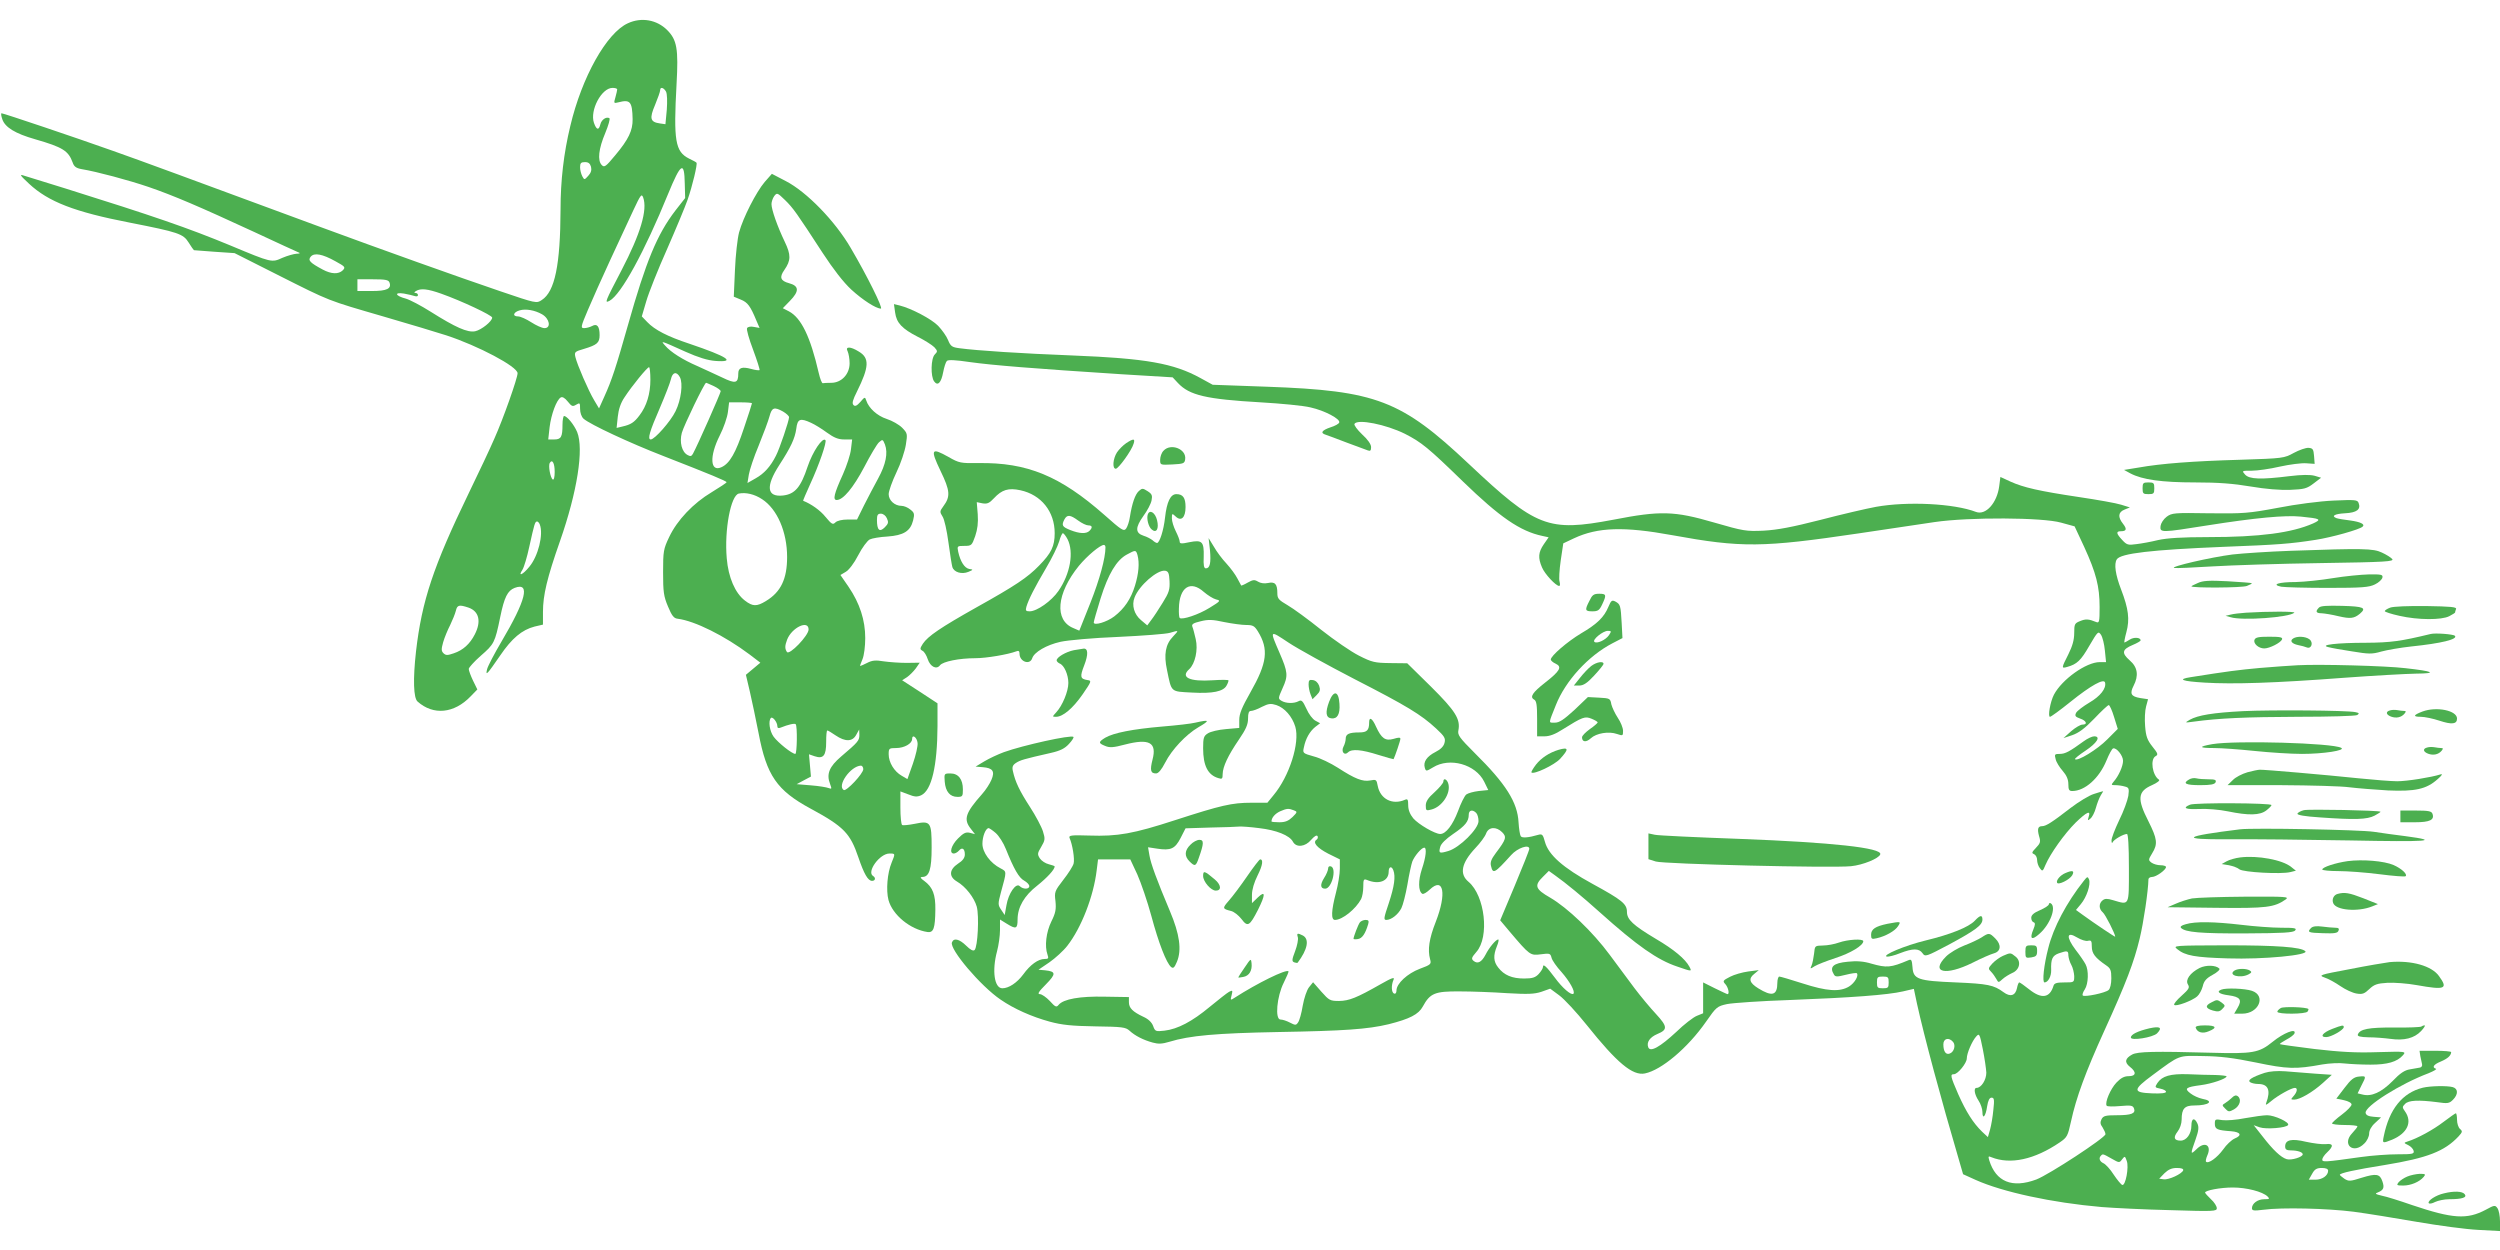 <?xml version="1.0" standalone="no"?>
<!DOCTYPE svg PUBLIC "-//W3C//DTD SVG 20010904//EN"
 "http://www.w3.org/TR/2001/REC-SVG-20010904/DTD/svg10.dtd">
<svg version="1.0" xmlns="http://www.w3.org/2000/svg"
 width="1280pt" height="640pt" viewBox="0 0 1280 640"
 preserveAspectRatio="xMidYMid meet">
<g transform="translate(0,640) scale(0.1,-0.1)"
fill="#4caf50" stroke="none">
<path d="M3215 6281 c-109 -49 -236 -276 -295 -526 -34 -140 -50 -281 -50
-427 -1 -284 -29 -421 -96 -464 -27 -18 -28 -18 -213 45 -215 73 -612 215
-921 329 -674 249 -921 340 -1060 389 -188 67 -562 193 -572 193 -4 0 -2 -14
4 -31 14 -41 66 -73 168 -102 142 -41 170 -59 192 -119 7 -21 18 -29 46 -34
79 -13 242 -57 342 -91 128 -44 259 -100 540 -230 118 -55 222 -103 230 -106
9 -3 4 -6 -11 -6 -15 -1 -47 -10 -73 -21 -55 -25 -53 -26 -266 63 -217 90
-395 151 -845 292 -99 31 -193 60 -210 65 -27 9 -25 5 24 -41 99 -92 232 -144
516 -199 249 -49 273 -57 301 -102 13 -21 25 -38 27 -39 1 0 48 -4 105 -8
l103 -7 222 -112 c272 -137 250 -128 542 -213 132 -38 276 -82 320 -96 162
-53 365 -160 365 -194 0 -25 -74 -235 -119 -335 -21 -49 -80 -174 -131 -279
-182 -376 -240 -551 -270 -810 -16 -143 -13 -239 8 -257 81 -72 187 -61 271
26 l35 36 -22 45 c-12 25 -22 52 -22 60 0 7 28 38 61 67 69 60 73 67 100 198
21 103 38 136 74 150 82 31 58 -63 -68 -276 -36 -61 -69 -124 -73 -140 -9 -37
-1 -29 67 70 60 88 111 131 176 148 l43 10 0 65 c0 86 21 174 87 362 89 254
123 473 88 559 -16 38 -52 82 -67 82 -4 0 -8 -20 -8 -44 0 -63 -7 -76 -42 -76
l-31 0 7 63 c8 65 35 139 57 152 8 5 21 -2 36 -21 20 -25 25 -27 43 -16 19 11
20 10 20 -21 0 -20 7 -41 18 -51 33 -29 236 -124 409 -191 243 -95 323 -128
323 -134 0 -3 -35 -26 -76 -51 -94 -56 -177 -143 -218 -230 -29 -61 -31 -72
-31 -180 0 -100 3 -123 25 -175 20 -48 30 -61 50 -63 87 -11 240 -87 368 -183
l55 -42 -37 -31 -37 -31 20 -85 c11 -47 31 -143 45 -214 41 -217 94 -293 266
-386 170 -92 203 -126 245 -250 29 -85 49 -120 70 -120 17 0 20 16 5 25 -34
21 34 115 84 115 31 0 30 0 11 -47 -22 -53 -29 -141 -16 -191 21 -77 112 -151
200 -164 31 -4 39 19 40 115 1 76 -13 114 -56 146 -21 15 -24 20 -11 21 36 0
48 39 48 151 0 131 -5 138 -87 121 -31 -6 -60 -9 -64 -6 -5 3 -9 43 -9 89 l0
83 40 -15 c32 -13 45 -14 66 -5 54 25 83 150 84 354 l0 117 -90 59 -91 59 25
16 c13 9 33 29 45 45 l20 29 -67 -1 c-37 0 -90 4 -118 8 -41 7 -59 5 -84 -8
-18 -9 -34 -16 -36 -16 -2 0 4 16 12 35 8 19 14 66 14 108 0 92 -28 178 -85
262 l-42 61 27 16 c16 9 43 44 64 85 20 39 47 75 59 81 12 6 53 13 91 15 82 6
117 27 131 82 8 33 7 40 -14 56 -13 11 -33 19 -45 19 -35 0 -66 28 -66 60 0
15 18 66 40 112 22 45 43 109 48 141 9 56 8 59 -19 87 -16 16 -51 36 -79 45
-49 16 -92 55 -105 95 -6 19 -8 18 -30 -8 -18 -20 -27 -24 -35 -16 -9 9 -4 26
18 70 62 125 65 171 9 204 -43 27 -71 27 -57 1 5 -11 10 -38 10 -61 0 -56 -42
-100 -94 -100 -20 0 -39 -1 -43 -2 -5 -2 -14 22 -21 52 -43 187 -90 283 -153
316 l-31 16 36 37 c49 50 48 77 -4 91 -44 12 -51 30 -24 68 34 49 34 77 2 144
-38 79 -68 165 -68 193 0 11 6 30 14 41 14 18 16 18 55 -20 42 -41 59 -65 193
-271 55 -84 106 -150 147 -188 58 -53 126 -97 151 -97 13 0 -71 169 -154 310
-80 138 -226 288 -333 343 l-71 37 -37 -42 c-43 -51 -110 -181 -131 -258 -8
-30 -18 -117 -21 -192 l-6 -137 36 -15 c35 -14 49 -33 80 -108 l16 -37 -28 5
c-17 4 -32 1 -36 -6 -4 -6 10 -56 31 -111 20 -54 35 -101 33 -104 -3 -2 -22 0
-43 6 -47 13 -66 6 -66 -23 0 -51 -14 -54 -82 -21 -35 16 -92 43 -128 59 -74
32 -136 71 -165 105 -23 26 -26 27 105 -32 65 -29 113 -44 153 -47 108 -8 62
22 -133 88 -112 37 -178 71 -216 111 l-28 29 23 78 c12 42 60 163 107 268 46
105 93 218 104 250 25 71 52 185 46 191 -2 3 -19 12 -38 21 -71 36 -80 90 -64
382 10 180 2 226 -48 276 -53 53 -132 67 -201 35z m-55 -339 c0 -4 -4 -22 -9
-40 -9 -31 -9 -32 15 -26 61 16 71 4 73 -86 1 -58 -21 -104 -89 -185 -48 -58
-56 -64 -69 -50 -23 23 -16 84 18 164 16 39 26 73 21 76 -15 9 -40 -7 -46 -31
-8 -33 -20 -30 -33 7 -22 64 39 179 95 179 13 0 24 -3 24 -8z m250 -11 c6 -12
7 -49 4 -93 l-7 -74 -28 4 c-50 7 -55 25 -25 95 14 34 26 68 26 75 0 19 18 14
30 -7z m-384 -385 c4 -17 0 -31 -14 -46 -20 -22 -20 -22 -31 -2 -6 12 -11 32
-11 46 0 21 5 26 25 26 18 0 26 -7 31 -24z m480 -86 l2 -74 -50 -64 c-94 -123
-150 -258 -243 -587 -61 -215 -82 -280 -121 -366 l-27 -60 -25 42 c-29 48 -87
182 -96 221 -6 26 -3 28 45 42 66 20 79 31 79 70 0 45 -13 61 -38 47 -11 -6
-30 -11 -41 -11 -19 0 -18 6 19 93 21 50 73 166 115 257 42 91 95 205 118 254
37 79 42 86 50 65 23 -63 -13 -185 -111 -373 -85 -163 -88 -170 -61 -156 59
32 179 251 300 548 65 158 83 170 85 52z m-1788 -398 c49 -27 52 -30 37 -46
-22 -21 -58 -20 -103 4 -65 35 -77 47 -61 66 18 21 59 14 127 -24z m276 -108
c12 -32 -13 -44 -90 -44 l-74 0 0 30 0 30 79 0 c64 0 80 -3 85 -16z m266 -58
c104 -37 259 -110 260 -122 0 -19 -55 -63 -87 -70 -39 -8 -101 20 -228 100
-49 31 -106 61 -127 67 -54 14 -62 34 -10 26 22 -4 47 -10 56 -13 9 -3 16 -1
16 5 0 6 -6 11 -12 11 -9 0 -8 4 2 10 24 15 60 11 130 -14z m515 -105 c39 -22
48 -71 13 -71 -13 0 -43 14 -68 30 -25 16 -55 30 -68 30 -30 0 -24 22 9 31 31
9 77 1 114 -20z m555 -335 c0 -72 -19 -135 -56 -183 -27 -36 -44 -47 -88 -57
l-29 -7 6 57 c4 38 15 71 34 99 39 60 117 155 126 155 4 0 7 -29 7 -64z m151
13 c17 -32 6 -117 -22 -174 -25 -52 -107 -145 -127 -145 -18 0 -7 39 48 165
26 61 51 125 55 143 8 37 29 42 46 11z m174 -46 c19 -9 35 -21 35 -26 0 -9
-118 -276 -142 -320 -7 -13 -13 -15 -27 -7 -30 15 -43 66 -30 114 11 39 116
256 124 256 3 0 20 -8 40 -17z m195 -88 c0 -2 -18 -60 -41 -127 -42 -127 -73
-181 -115 -200 -58 -27 -63 55 -9 162 20 39 39 94 42 121 l6 49 58 0 c33 0 59
-2 59 -5z m159 -42 c17 -10 31 -23 31 -29 0 -18 -49 -163 -67 -197 -28 -56
-61 -92 -104 -116 l-42 -24 7 43 c4 24 26 91 51 150 24 59 49 126 55 149 12
45 24 49 69 24z m144 -58 c18 -8 54 -30 81 -50 36 -26 58 -35 88 -35 l41 0 -6
-50 c-3 -28 -22 -85 -41 -128 -46 -101 -53 -132 -32 -132 33 0 85 63 141 169
31 60 65 117 75 126 19 17 20 16 31 -11 16 -43 5 -101 -35 -174 -20 -36 -52
-98 -72 -137 l-36 -73 -48 0 c-29 0 -54 -6 -63 -15 -13 -13 -19 -9 -50 28 -27
34 -74 67 -115 83 -1 1 15 39 36 85 45 97 87 218 78 226 -15 15 -65 -59 -91
-136 -35 -106 -65 -141 -126 -148 -83 -9 -90 46 -19 156 59 91 80 136 87 186
6 51 20 56 76 30z m-1313 -251 c0 -26 -4 -43 -10 -39 -12 8 -24 71 -15 85 13
21 25 -2 25 -46z m1062 -140 c77 -50 128 -167 128 -296 0 -112 -32 -179 -108
-225 -47 -29 -68 -29 -108 2 -50 38 -85 119 -93 216 -13 147 21 324 62 332 36
7 80 -3 119 -29z m639 -98 c9 -20 8 -27 -11 -46 -27 -27 -40 -14 -40 38 0 25
4 32 20 32 12 0 25 -10 31 -24z m-1777 -32 c19 -50 -8 -161 -54 -216 -34 -42
-60 -52 -35 -15 8 13 24 66 35 118 26 117 29 129 40 129 4 0 11 -7 14 -16z
m-365 -425 c54 -19 66 -71 32 -137 -25 -49 -60 -81 -108 -97 -32 -11 -40 -11
-52 0 -12 12 -12 21 -2 57 7 24 23 63 36 88 12 25 25 57 29 73 7 30 17 32 65
16z m1741 -112 c0 -31 -99 -134 -111 -115 -11 17 -11 31 1 63 24 62 110 103
110 52z m-160 -495 c0 -10 6 -12 18 -7 37 15 71 23 76 17 9 -9 7 -152 -2 -152
-17 0 -89 58 -111 88 -21 29 -28 81 -14 96 9 9 33 -22 33 -42z m298 -47 c50
-34 87 -33 106 3 l15 27 1 -27 c0 -30 -6 -37 -93 -111 -61 -52 -77 -90 -57
-141 9 -25 9 -27 -7 -21 -10 4 -51 11 -91 14 l-73 6 37 20 36 19 -5 57 -5 57
29 -10 c45 -15 59 3 59 73 0 33 2 59 6 59 3 0 22 -11 42 -25z m420 -39 c2 -15
-9 -63 -24 -106 l-28 -79 -29 17 c-39 22 -67 69 -67 110 0 30 2 32 38 32 42 0
82 23 82 46 0 27 25 9 28 -20z m-278 -134 c0 -23 -87 -115 -100 -107 -36 22
35 123 88 125 6 0 12 -8 12 -18z"/>
<path d="M4583 4800 c7 -53 35 -83 117 -125 36 -18 73 -42 84 -53 17 -19 17
-22 2 -37 -20 -20 -22 -113 -3 -138 18 -25 36 -7 46 47 5 26 13 52 19 58 7 7
45 5 119 -6 114 -16 325 -33 773 -62 l264 -16 27 -29 c59 -63 145 -83 424 -99
104 -6 219 -17 255 -26 72 -16 153 -59 147 -77 -2 -7 -22 -18 -45 -25 -44 -15
-54 -29 -24 -38 9 -3 58 -21 107 -40 50 -18 98 -36 108 -40 13 -5 17 -1 17 17
0 14 -17 39 -46 65 -25 24 -43 48 -39 54 16 26 161 -3 258 -51 86 -44 119 -71
297 -244 189 -183 293 -255 407 -279 l32 -7 -25 -36 c-28 -41 -30 -69 -9 -118
14 -34 71 -95 88 -95 5 0 5 10 2 22 -4 11 -1 60 6 109 l13 87 55 26 c122 57
256 61 502 16 356 -65 462 -64 955 9 148 22 323 48 389 58 178 26 553 24 648
-3 l69 -19 49 -105 c61 -133 79 -203 79 -308 0 -76 -2 -83 -17 -77 -39 16 -54
17 -83 5 -28 -11 -30 -16 -30 -61 0 -35 -9 -67 -30 -109 -36 -71 -36 -73 -7
-65 51 14 71 33 114 108 44 75 46 77 60 57 8 -12 17 -48 20 -81 l6 -59 -32 0
c-70 0 -194 -89 -235 -167 -19 -37 -32 -113 -20 -113 5 0 52 34 104 76 107 86
173 122 178 99 7 -30 -25 -70 -80 -102 -32 -19 -62 -42 -68 -52 -8 -16 -5 -21
20 -30 33 -11 40 -31 12 -31 -10 0 -36 -15 -58 -34 l-39 -35 45 15 c32 11 64
34 112 84 37 39 70 70 75 70 4 0 17 -27 27 -61 l19 -61 -54 -54 c-50 -51 -153
-114 -165 -101 -3 2 21 22 53 43 60 40 81 74 45 74 -10 0 -34 -11 -53 -25 -73
-53 -95 -65 -123 -65 -26 0 -28 -2 -21 -27 3 -15 20 -42 36 -60 20 -23 29 -44
29 -68 0 -29 4 -35 20 -35 65 0 138 66 175 156 13 32 28 60 34 62 17 6 51 -37
51 -63 0 -28 -23 -79 -48 -107 -14 -17 -13 -18 9 -18 13 0 35 -3 48 -7 21 -5
23 -10 18 -48 -4 -23 -24 -79 -47 -125 -22 -46 -40 -93 -39 -104 0 -12 3 -15
6 -8 5 13 55 42 73 42 6 0 10 -59 10 -175 0 -197 4 -189 -81 -164 -30 9 -42 9
-54 -1 -20 -16 -19 -44 1 -61 13 -10 64 -111 64 -125 0 -3 -109 70 -168 113
l-33 24 25 30 c30 36 51 100 42 126 -7 16 -9 16 -27 -7 -88 -111 -156 -239
-182 -345 -22 -84 -32 -175 -19 -175 18 0 35 31 34 63 -2 57 6 74 39 86 44 15
49 14 49 -11 1 -13 7 -34 15 -48 8 -14 14 -40 15 -57 0 -33 0 -33 -50 -33 -40
0 -52 -4 -56 -17 -19 -63 -61 -69 -124 -19 -25 20 -48 36 -51 36 -4 0 -9 -13
-12 -29 -8 -39 -34 -47 -69 -21 -50 37 -81 43 -243 50 -196 8 -219 16 -223 78
-3 37 -6 42 -20 36 -92 -39 -112 -40 -190 -18 -39 12 -75 15 -121 10 -75 -7
-96 -26 -71 -66 7 -12 16 -12 60 -1 28 7 54 11 57 8 11 -12 -11 -50 -40 -68
-48 -29 -114 -24 -238 16 -60 19 -113 35 -119 35 -5 0 -10 -15 -10 -32 0 -65
-27 -72 -98 -28 -45 28 -51 49 -21 73 l24 20 -54 -7 c-30 -4 -72 -16 -93 -27
-37 -19 -39 -22 -24 -38 15 -17 22 -51 11 -51 -3 0 -32 14 -65 30 l-60 30 0
-79 0 -79 -32 -13 c-18 -7 -66 -44 -105 -82 -84 -78 -134 -106 -144 -79 -10
26 9 52 47 68 53 22 52 38 -7 102 -30 32 -79 91 -110 132 -30 41 -87 118 -127
171 -87 118 -216 241 -305 293 -77 44 -83 62 -37 107 l30 30 32 -23 c55 -39
139 -108 228 -188 193 -173 296 -245 398 -279 75 -26 75 -26 62 -1 -21 40 -80
89 -172 143 -117 70 -148 99 -148 138 0 41 -25 61 -177 144 -150 82 -225 148
-243 215 -10 37 -14 41 -33 36 -51 -15 -85 -18 -91 -7 -4 6 -9 38 -11 70 -5
103 -65 198 -224 355 -79 79 -89 93 -84 117 11 57 -15 99 -141 224 l-121 119
-87 1 c-79 1 -93 4 -160 38 -40 20 -127 80 -193 132 -66 53 -144 110 -172 126
-46 27 -53 34 -53 62 0 47 -12 60 -48 52 -19 -4 -38 -1 -51 7 -18 11 -26 10
-53 -5 -17 -10 -32 -16 -33 -15 -1 2 -10 18 -20 37 -9 18 -34 52 -55 75 -22
23 -51 62 -65 87 l-27 44 7 -61 c6 -66 0 -94 -21 -94 -10 0 -13 16 -11 60 2
77 -8 87 -73 74 -41 -9 -50 -8 -50 3 0 8 -9 31 -20 53 -11 22 -20 51 -20 66 0
26 1 27 20 9 28 -26 50 -5 50 49 0 47 -13 66 -47 66 -30 0 -49 -39 -58 -120
-7 -65 -28 -130 -41 -130 -4 0 -15 6 -23 14 -9 7 -29 18 -46 23 -43 14 -43 42
-1 101 20 27 39 63 42 80 5 25 2 33 -20 47 -25 16 -28 16 -45 1 -19 -17 -35
-63 -46 -133 -3 -22 -12 -49 -19 -59 -12 -16 -22 -10 -112 70 -226 199 -395
269 -645 265 -90 -1 -98 0 -152 31 -89 50 -95 41 -42 -70 50 -103 52 -132 15
-182 -19 -26 -19 -29 -4 -53 9 -13 22 -72 30 -132 8 -59 17 -116 20 -126 8
-27 48 -39 82 -25 26 11 26 12 4 15 -24 5 -45 38 -56 88 -6 29 -5 30 31 30 37
0 39 2 56 50 12 36 16 68 13 112 l-5 62 29 -6 c24 -4 35 0 59 26 41 44 74 54
135 41 107 -23 176 -109 176 -220 0 -66 -17 -102 -80 -166 -59 -61 -122 -103
-321 -214 -183 -103 -248 -147 -274 -186 -15 -24 -16 -28 -2 -36 9 -4 21 -24
27 -43 13 -39 45 -55 63 -31 15 19 98 36 181 36 56 0 167 19 209 35 12 5 17 2
17 -12 0 -41 53 -60 65 -23 10 31 73 68 145 84 36 8 167 20 295 25 127 6 246
15 265 21 47 14 47 14 16 -19 -39 -40 -48 -92 -31 -171 24 -117 17 -110 129
-116 106 -6 160 6 176 36 6 10 10 22 10 26 0 4 -36 4 -81 1 -119 -8 -167 15
-120 57 30 28 46 99 33 154 -6 26 -13 54 -17 63 -5 13 4 19 42 28 39 10 62 9
121 -4 40 -8 91 -15 113 -15 34 0 42 -5 59 -32 57 -92 48 -162 -38 -313 -43
-76 -57 -109 -57 -141 l0 -41 -68 -6 c-38 -3 -80 -13 -93 -22 -21 -13 -24 -23
-24 -76 0 -89 24 -137 78 -153 19 -6 22 -4 22 21 1 38 27 94 83 176 36 53 47
77 47 108 0 28 4 39 15 39 9 0 34 9 56 21 34 17 46 18 74 9 42 -14 81 -58 97
-111 24 -82 -30 -253 -112 -351 l-31 -38 -82 0 c-100 0 -155 -13 -390 -89
-215 -70 -295 -84 -440 -79 -92 3 -106 1 -101 -12 15 -33 27 -108 21 -131 -3
-13 -27 -51 -53 -84 -44 -57 -46 -62 -40 -109 4 -41 1 -60 -21 -104 -27 -55
-35 -127 -20 -169 7 -20 5 -23 -15 -23 -32 0 -73 -29 -109 -79 -32 -43 -74
-71 -107 -71 -41 0 -54 90 -27 190 8 30 15 79 15 108 l0 54 34 -21 c48 -30 56
-27 56 21 0 63 34 122 101 174 50 40 89 82 89 98 0 2 -14 7 -30 11 -17 4 -37
17 -46 30 -13 21 -13 26 7 59 20 34 21 41 9 79 -7 23 -37 80 -67 126 -53 82
-75 128 -87 183 -5 21 -1 31 16 42 22 14 37 19 178 51 49 11 72 23 93 46 16
17 26 33 23 36 -11 12 -259 -43 -356 -78 -30 -11 -75 -32 -100 -47 l-45 -27
37 -3 c51 -4 63 -21 44 -65 -8 -19 -29 -52 -48 -73 -86 -97 -96 -129 -57 -178
l21 -27 -26 7 c-21 5 -33 -1 -61 -29 -35 -35 -47 -77 -21 -77 7 0 19 7 26 15
16 19 30 10 30 -20 0 -17 -11 -32 -35 -47 -45 -30 -48 -66 -6 -91 45 -26 89
-83 102 -129 13 -48 5 -206 -11 -222 -7 -7 -22 1 -43 22 -36 35 -64 41 -73 17
-14 -34 147 -224 249 -293 68 -47 160 -88 252 -113 63 -17 113 -22 233 -24
138 -2 155 -4 175 -22 28 -26 71 -48 119 -61 28 -8 49 -7 85 4 104 32 240 44
558 50 336 6 457 14 565 40 107 27 153 50 175 91 37 68 62 78 188 77 62 0 171
-4 243 -9 107 -6 139 -5 176 7 l45 16 46 -34 c26 -19 89 -87 141 -152 155
-194 235 -261 298 -248 84 17 219 130 313 265 52 75 57 79 107 90 29 6 175 16
323 21 314 12 501 26 578 44 l56 13 16 -76 c37 -168 122 -485 216 -804 l20
-69 64 -29 c138 -62 391 -117 645 -139 63 -5 222 -13 353 -16 222 -7 237 -6
237 10 0 10 -13 31 -30 46 -16 15 -30 31 -30 34 0 11 78 26 142 26 70 0 152
-21 178 -46 12 -12 10 -14 -17 -14 -34 0 -63 -22 -63 -46 0 -13 10 -14 58 -8
95 13 329 7 462 -10 69 -9 215 -33 325 -52 110 -19 251 -38 313 -41 l112 -6 0
50 c0 27 -6 57 -13 67 -12 17 -16 16 -60 -8 -96 -51 -169 -46 -377 24 -63 22
-133 44 -155 48 -34 8 -37 11 -20 17 29 12 34 24 23 56 -13 39 -31 42 -106 19
-59 -19 -67 -19 -89 -5 -12 9 -23 17 -23 20 0 9 79 26 229 50 219 36 307 70
379 147 20 22 21 26 7 38 -8 7 -15 28 -15 46 0 19 -3 34 -6 34 -3 0 -31 -20
-63 -44 -52 -40 -134 -85 -186 -101 -18 -6 -18 -7 5 -18 14 -7 26 -20 28 -30
3 -15 -6 -17 -82 -17 -47 0 -132 -6 -188 -14 -185 -26 -198 -27 -198 -13 0 8
11 24 25 37 34 32 32 47 -7 42 -18 -2 -64 4 -101 12 -75 18 -107 10 -107 -24
0 -15 7 -20 29 -20 34 0 61 -9 61 -20 0 -14 -58 -32 -82 -25 -30 9 -70 47
-124 117 l-45 57 31 -11 c33 -11 136 -3 145 12 9 14 -70 50 -107 50 -18 0 -69
-7 -113 -15 -44 -9 -97 -13 -117 -10 -36 6 -38 5 -38 -19 0 -28 13 -33 84 -38
48 -4 57 -21 18 -37 -16 -7 -43 -32 -60 -57 -30 -41 -75 -74 -87 -62 -3 3 0
17 6 31 25 54 -13 76 -56 32 -30 -29 -31 -25 -4 50 16 45 18 64 10 82 -15 33
-31 28 -31 -10 0 -42 -25 -77 -55 -77 -34 0 -39 16 -16 46 12 15 21 41 21 61
0 57 15 73 65 73 76 0 103 23 41 34 -19 4 -46 16 -61 28 -33 25 -24 32 53 42
55 7 132 33 132 45 0 3 -26 6 -57 7 -32 0 -95 2 -140 4 -90 3 -133 -9 -157
-45 -14 -22 -14 -23 15 -29 16 -3 29 -10 29 -16 0 -7 -26 -10 -72 -8 -100 4
-99 18 4 94 142 105 128 99 257 97 87 -1 154 -9 271 -33 162 -34 204 -35 340
-10 36 6 88 9 115 5 28 -3 87 -6 132 -6 86 0 136 14 166 48 17 20 16 20 -130
16 -111 -4 -192 1 -322 16 -96 12 -176 23 -178 25 -2 2 13 12 33 23 21 11 40
25 42 33 9 27 -57 1 -112 -44 -70 -57 -102 -62 -316 -56 -288 8 -375 6 -403
-9 -37 -20 -41 -40 -12 -63 35 -27 32 -48 -6 -48 -23 0 -40 -9 -63 -33 -31
-33 -60 -102 -50 -118 2 -5 34 -5 69 -2 56 5 65 3 71 -12 10 -26 -13 -35 -88
-35 -57 0 -69 -3 -78 -20 -8 -16 -7 -26 5 -42 8 -13 15 -28 15 -35 0 -18 -289
-207 -354 -232 -124 -46 -207 -12 -241 98 -6 21 -5 23 11 16 97 -39 221 -12
350 76 38 26 41 32 58 109 26 120 74 251 169 460 114 250 153 354 182 474 20
82 44 245 45 304 0 6 8 12 19 12 20 0 71 36 71 51 0 5 -13 9 -28 9 -16 0 -36
6 -46 13 -17 13 -17 15 3 48 30 48 26 74 -19 164 -59 115 -55 153 18 185 27
12 42 24 36 28 -34 22 -46 104 -18 120 15 8 13 14 -16 50 -26 33 -33 52 -37
104 -3 35 -1 80 5 101 l10 37 -40 6 c-47 8 -55 22 -34 63 27 52 21 95 -20 130
-43 38 -39 56 16 79 22 9 40 20 40 23 0 16 -35 18 -56 4 -13 -8 -25 -15 -27
-15 -2 0 2 24 10 53 18 66 11 120 -27 219 -29 75 -37 131 -22 154 19 31 180
49 542 64 288 11 347 16 476 36 79 12 227 53 241 68 13 12 -12 24 -63 31 -32
4 -63 9 -71 12 -29 11 -10 22 43 25 61 3 83 20 70 53 -6 16 -17 17 -129 12
-69 -3 -193 -19 -284 -37 -150 -28 -175 -30 -351 -28 -180 3 -192 2 -219 -18
-16 -12 -29 -33 -31 -47 -4 -35 2 -35 240 3 247 39 398 53 478 45 101 -10 109
-14 63 -35 -109 -48 -272 -70 -538 -70 -133 0 -209 -5 -255 -15 -36 -9 -86
-18 -112 -21 -42 -6 -49 -4 -72 21 -31 33 -33 45 -8 45 30 0 33 11 12 38 -28
35 -25 60 8 73 l27 11 -45 14 c-25 8 -121 25 -215 39 -207 31 -284 49 -351 79
l-52 24 -6 -47 c-11 -86 -69 -151 -119 -132 -112 43 -350 55 -512 26 -49 -9
-178 -39 -285 -67 -145 -37 -219 -51 -290 -55 -90 -4 -103 -2 -255 42 -203 59
-273 61 -515 14 -334 -63 -394 -40 -740 286 -346 326 -473 375 -1033 395
l-278 10 -62 34 c-138 76 -279 101 -656 116 -260 10 -489 25 -578 37 -39 5
-46 10 -59 42 -8 20 -31 52 -51 73 -34 35 -137 89 -197 104 l-29 7 6 -43z
m937 -1065 c19 -14 42 -25 52 -25 21 0 23 -11 6 -28 -16 -16 -50 -15 -98 4
-42 17 -46 24 -30 55 14 25 29 24 70 -6z m-54 -96 c33 -66 14 -177 -47 -265
-35 -51 -110 -104 -147 -104 -20 0 -22 4 -17 23 12 40 43 100 100 197 31 52
61 114 68 138 6 23 15 42 19 42 4 0 15 -14 24 -31z m194 -41 c0 -56 -30 -165
-77 -284 l-57 -143 -30 13 c-99 40 -87 177 28 319 43 52 109 107 128 107 5 0
8 -6 8 -12z m164 -40 c11 -41 6 -95 -13 -157 -21 -68 -54 -117 -106 -157 -38
-29 -105 -49 -105 -31 0 6 16 61 35 123 39 125 82 197 135 225 44 24 46 24 54
-3z m164 -133 c2 -43 -2 -58 -35 -111 -21 -34 -47 -74 -59 -89 l-20 -27 -32
27 c-35 29 -49 76 -33 116 23 61 116 142 156 137 17 -3 21 -12 23 -53z m176
-56 c20 -17 47 -34 62 -38 25 -6 24 -8 -33 -43 -56 -35 -141 -63 -153 -52 -3
3 -5 25 -4 49 2 109 59 146 128 84z m771 -446 c269 -138 340 -181 418 -253 43
-40 49 -50 43 -73 -4 -18 -20 -34 -46 -47 -45 -23 -64 -51 -55 -81 6 -19 7
-19 42 2 85 53 218 16 262 -73 l21 -43 -49 -5 c-26 -3 -55 -11 -64 -18 -9 -8
-28 -46 -42 -85 -27 -71 -62 -117 -91 -117 -27 0 -111 49 -138 80 -17 21 -26
43 -26 67 0 30 -3 34 -17 28 -64 -28 -126 4 -139 71 -6 33 -8 34 -39 28 -38
-7 -77 8 -165 65 -36 23 -91 50 -123 58 -57 16 -58 17 -51 47 9 45 30 81 58
104 l25 19 -24 13 c-14 7 -35 35 -46 61 -19 41 -25 47 -40 39 -24 -13 -65 -12
-88 2 -18 11 -17 13 6 65 29 63 27 82 -16 181 -51 118 -52 117 46 52 48 -32
201 -116 338 -187z m-310 -672 c18 -7 18 -9 -7 -34 -21 -20 -37 -27 -68 -27
-22 0 -40 2 -40 4 0 19 18 40 44 52 35 15 43 16 71 5z m933 -13 c7 -7 12 -26
12 -42 0 -40 -97 -136 -154 -153 -47 -14 -51 -12 -42 21 4 16 28 40 66 66 62
42 80 64 80 99 0 23 19 28 38 9z m-1111 -78 c87 -10 156 -37 173 -70 17 -31
63 -26 93 10 17 19 28 26 33 19 3 -6 1 -14 -5 -18 -22 -14 2 -42 60 -72 l59
-29 0 -48 c0 -27 -9 -82 -20 -123 -24 -92 -26 -139 -5 -139 38 0 107 56 134
107 6 12 11 40 11 63 0 36 2 41 18 35 61 -26 112 -7 112 42 0 26 15 31 24 7
12 -32 5 -82 -23 -167 -26 -77 -28 -87 -13 -87 25 0 60 27 77 60 8 16 22 70
31 121 8 50 20 104 25 118 11 28 47 71 61 71 14 0 9 -48 -12 -110 -19 -58 -19
-113 2 -126 5 -4 22 6 38 21 71 68 88 -19 31 -165 -34 -86 -42 -143 -29 -191
7 -25 5 -28 -52 -49 -64 -24 -120 -76 -120 -111 0 -12 -5 -19 -12 -16 -14 4
-16 42 -3 71 7 15 -8 10 -66 -23 -123 -70 -161 -85 -213 -86 -46 0 -51 3 -91
48 l-42 48 -21 -26 c-11 -14 -25 -55 -32 -94 -6 -38 -17 -77 -24 -86 -10 -15
-14 -15 -41 -1 -17 9 -38 16 -49 16 -29 0 -19 118 17 189 15 30 26 56 24 58
-12 12 -160 -61 -275 -135 -23 -15 -23 -14 -16 13 6 25 5 26 -13 17 -11 -6
-55 -41 -99 -77 -90 -75 -164 -114 -232 -122 -45 -5 -48 -4 -58 24 -7 19 -25
36 -50 47 -55 26 -74 45 -74 75 l0 26 -123 2 c-128 3 -212 -12 -237 -42 -11
-14 -17 -11 -45 20 -18 19 -41 35 -51 35 -14 0 -6 13 31 50 53 54 52 66 -4 72
l-34 3 56 38 c30 21 72 59 92 85 71 91 134 252 150 386 l7 56 83 0 82 0 36
-77 c19 -43 52 -139 72 -213 37 -138 77 -241 101 -261 11 -9 17 -4 30 27 25
60 14 141 -36 259 -67 159 -98 243 -105 286 l-7 41 46 -7 c71 -11 92 -1 121
55 l25 49 128 4 c70 1 136 4 147 5 11 1 57 -2 102 -8z m-1349 -25 c16 -14 40
-51 52 -82 41 -102 67 -148 94 -162 14 -8 26 -20 26 -28 0 -17 -32 -17 -49 0
-19 19 -58 -37 -68 -98 l-9 -50 -18 27 c-17 25 -17 30 -1 90 30 109 30 105 -2
122 -53 27 -93 82 -93 126 0 38 17 80 32 80 3 0 20 -11 36 -25z m2593 4 c24
-24 21 -36 -32 -106 -24 -32 -30 -48 -25 -67 10 -42 17 -39 103 56 33 37 93
57 93 32 0 -7 -34 -92 -75 -190 l-74 -176 47 -56 c105 -124 107 -125 161 -118
46 6 49 5 55 -18 3 -13 26 -46 51 -73 42 -48 71 -100 61 -111 -11 -10 -57 30
-95 82 -44 59 -61 74 -61 55 0 -7 -10 -23 -22 -36 -17 -18 -32 -23 -75 -23
-61 0 -102 17 -132 56 -25 31 -26 62 -7 109 8 19 11 35 7 35 -12 0 -47 -42
-65 -78 -20 -38 -40 -49 -61 -32 -13 11 -11 17 14 46 68 77 44 288 -40 359
-48 40 -37 96 35 173 25 26 50 60 55 75 13 34 52 36 82 6z m2999 -556 c17 4
20 0 20 -29 0 -36 17 -58 74 -97 22 -15 26 -25 26 -66 0 -29 -6 -53 -14 -60
-17 -15 -123 -37 -132 -28 -4 3 1 18 10 31 19 29 21 98 4 129 -6 12 -29 46
-51 74 -50 67 -46 96 8 63 20 -12 45 -20 55 -17z m-1020 -213 c0 -27 -3 -30
-30 -30 -27 0 -30 3 -30 30 0 27 3 30 30 30 27 0 30 -3 30 -30z m500 -462 c0
-37 -26 -78 -50 -78 -16 0 -11 -33 10 -65 11 -16 20 -43 20 -58 0 -42 17 -23
24 28 5 31 12 45 23 45 13 0 15 -10 9 -62 -3 -35 -11 -80 -17 -102 l-11 -38
-30 28 c-45 44 -81 100 -122 192 -40 92 -42 102 -22 102 20 0 66 57 66 81 0
26 27 89 48 112 16 18 18 15 34 -65 9 -45 17 -100 18 -120z m-170 157 c14 -17
5 -51 -17 -59 -20 -8 -33 10 -33 47 0 30 28 38 50 12z m811 -597 c39 -22 40
-23 54 -4 14 18 15 18 24 -8 12 -31 -6 -128 -23 -123 -6 2 -26 26 -44 53 -17
27 -41 53 -52 58 -20 9 -26 27 -13 39 9 10 10 10 54 -15z m367 -60 c-6 -18
-74 -50 -100 -46 l-23 3 27 28 c20 19 37 27 63 27 24 0 35 -4 33 -12z m742 -2
c0 -25 -30 -46 -65 -46 l-34 0 17 30 c13 24 24 30 50 30 21 0 32 -5 32 -14z"/>
<path d="M6700 2896 c0 -13 4 -36 10 -51 l10 -25 21 21 c18 18 20 27 13 48 -6
16 -18 27 -32 29 -18 3 -22 -1 -22 -22z"/>
<path d="M6805 2807 c-20 -54 -17 -81 11 -85 31 -4 46 21 42 75 -4 66 -30 71
-53 10z"/>
<path d="M7010 2701 c0 -40 -11 -51 -50 -51 -52 0 -70 -8 -70 -32 0 -11 -5
-29 -11 -40 -14 -26 4 -49 23 -30 19 19 70 14 155 -13 42 -13 78 -23 78 -22 7
13 35 95 35 104 0 8 -9 8 -35 0 -42 -12 -62 2 -90 63 -19 43 -35 52 -35 21z"/>
<path d="M7390 2398 c0 -7 -20 -31 -45 -54 -33 -29 -45 -48 -45 -68 0 -26 2
-28 28 -21 54 13 100 81 88 130 -6 25 -26 35 -26 13z"/>
<path d="M6095 2075 c-30 -29 -32 -58 -5 -85 28 -28 33 -26 48 18 26 73 27 92
3 92 -12 0 -33 -11 -46 -25z"/>
<path d="M6385 1913 c-33 -48 -75 -104 -93 -124 -34 -39 -34 -42 10 -53 15 -3
39 -22 54 -41 32 -43 42 -37 85 47 39 78 39 101 -1 63 l-30 -29 0 42 c0 27 11
64 29 100 26 52 30 82 13 82 -4 0 -34 -39 -67 -87z"/>
<path d="M6800 1953 c0 -8 -9 -31 -21 -49 -21 -34 -19 -54 6 -54 33 0 60 102
30 114 -9 3 -15 -1 -15 -11z"/>
<path d="M6160 1915 c0 -29 40 -75 65 -75 30 0 28 29 -5 57 -53 45 -60 47 -60
18z"/>
<path d="M6963 1678 c-9 -11 -33 -74 -33 -85 0 -2 10 -3 22 -1 22 3 38 26 53
76 5 17 2 22 -13 22 -11 0 -24 -6 -29 -12z"/>
<path d="M6645 1601 c3 -10 -3 -42 -14 -71 -17 -44 -17 -52 -5 -57 8 -3 16 -4
18 -2 51 68 61 120 27 139 -28 14 -33 13 -26 -9z"/>
<path d="M6373 1447 c-18 -26 -33 -49 -33 -51 0 -2 11 -1 25 2 31 5 47 33 43
70 -3 26 -4 25 -35 -21z"/>
<path d="M5766 4131 c-15 -10 -37 -32 -47 -47 -21 -33 -25 -84 -6 -84 14 1 81
93 91 128 9 27 0 28 -38 3z"/>
<path d="M5957 4092 c-10 -10 -17 -31 -17 -46 0 -27 0 -27 63 -24 56 3 62 5
65 26 8 53 -74 85 -111 44z"/>
<path d="M11744 4081 c-49 -27 -54 -28 -275 -35 -241 -7 -402 -19 -520 -40
l-74 -12 33 -18 c61 -32 160 -46 331 -46 120 0 196 -6 285 -21 76 -13 151 -19
202 -17 71 3 85 6 120 33 l38 29 -33 10 c-22 6 -65 6 -130 -2 -145 -18 -204
-16 -226 8 -18 20 -17 20 34 20 28 0 93 9 144 21 50 11 111 19 135 17 l43 -3
-3 40 c-3 35 -6 40 -28 42 -14 1 -48 -11 -76 -26z"/>
<path d="M10970 3900 c0 -27 3 -30 30 -30 27 0 30 3 30 30 0 27 -3 30 -30 30
-27 0 -30 -3 -30 -30z"/>
<path d="M5877 3767 c-8 -20 3 -65 20 -78 24 -21 38 4 27 48 -9 38 -37 56 -47
30z"/>
<path d="M11730 3580 c-113 -4 -248 -13 -300 -19 -110 -14 -323 -63 -298 -69
10 -2 98 2 195 8 98 6 348 14 556 17 335 5 376 8 365 21 -7 8 -31 23 -53 33
-44 21 -97 22 -465 9z"/>
<path d="M11945 3440 c-60 -10 -146 -19 -190 -20 -89 0 -128 -13 -75 -24 18
-3 125 -6 239 -6 176 0 211 3 241 18 19 9 36 25 38 35 3 15 -5 17 -70 16 -40
-1 -122 -9 -183 -19z"/>
<path d="M11253 3415 c-18 -8 -33 -15 -33 -17 0 -9 260 -8 284 2 16 6 27 12
25 14 -2 2 -58 6 -124 10 -94 5 -127 3 -152 -9z"/>
<path d="M8138 3324 c-25 -48 -23 -54 15 -54 28 0 36 5 50 35 23 49 22 55 -15
55 -28 0 -36 -6 -50 -36z"/>
<path d="M8235 3293 c-22 -53 -58 -88 -140 -136 -70 -42 -155 -115 -155 -134
0 -5 11 -15 25 -21 34 -16 23 -37 -54 -97 -65 -51 -80 -74 -56 -87 12 -7 15
-28 15 -98 l0 -90 38 0 c26 0 55 11 92 35 104 65 115 69 149 55 17 -7 31 -15
31 -19 0 -3 -18 -19 -40 -34 -22 -16 -40 -34 -40 -42 0 -25 21 -27 45 -5 28
26 92 37 134 22 30 -10 31 -10 31 16 0 15 -12 45 -27 67 -14 21 -29 53 -33 69
-5 30 -8 31 -63 34 l-57 3 -69 -66 c-55 -50 -77 -65 -100 -65 -34 0 -34 -8 5
90 49 124 166 252 289 316 l52 27 -4 76 c-5 92 -7 97 -32 111 -18 9 -22 6 -36
-27z m3 -145 c-17 -25 -63 -46 -75 -34 -11 11 44 56 69 56 19 0 19 -2 6 -22z"/>
<path d="M11873 3289 c-20 -20 -15 -29 15 -29 15 -1 53 -7 85 -15 61 -14 80
-12 110 13 35 30 19 37 -91 40 -77 2 -111 0 -119 -9z"/>
<path d="M12238 3289 c-16 -6 -28 -14 -28 -18 0 -4 34 -15 75 -24 96 -22 216
-22 255 -2 17 9 30 17 30 19 0 3 2 10 5 18 4 10 -26 13 -152 15 -91 1 -170 -2
-185 -8z"/>
<path d="M11500 3263 c-30 -2 -66 -6 -80 -10 l-25 -6 25 -7 c60 -19 302 -1
327 23 6 7 -136 7 -247 0z"/>
<path d="M12445 3154 c-153 -37 -202 -44 -331 -45 -150 0 -239 -11 -194 -22
14 -4 68 -14 122 -22 86 -14 102 -15 150 -1 29 8 98 20 153 26 155 16 241 37
224 55 -9 8 -100 15 -124 9z"/>
<path d="M11543 3124 c-7 -19 21 -44 50 -44 27 0 84 29 91 46 4 11 -8 14 -65
14 -55 0 -71 -3 -76 -16z"/>
<path d="M11741 3131 c-19 -12 -7 -27 26 -34 16 -3 35 -8 44 -12 24 -9 35 26
13 42 -20 15 -63 17 -83 4z"/>
<path d="M5498 3071 c-40 -8 -88 -36 -88 -52 0 -5 7 -12 15 -16 23 -8 45 -57
45 -100 0 -43 -31 -117 -62 -150 -21 -23 -21 -23 -1 -23 35 0 86 43 136 115
46 67 47 70 25 73 -37 6 -40 16 -17 75 22 57 20 88 -3 86 -7 -1 -29 -5 -50 -8z"/>
<path d="M8147 2990 c-14 -11 -40 -38 -57 -60 l-32 -40 28 0 c21 0 41 13 76
51 26 28 48 55 48 60 0 16 -37 9 -63 -11z"/>
<path d="M11765 2994 c-38 -2 -126 -8 -195 -14 -109 -10 -164 -17 -353 -47
-71 -11 -47 -21 71 -28 144 -9 362 -2 717 25 149 11 313 20 365 21 112 1 90
12 -55 28 -99 12 -440 21 -550 15z"/>
<path d="M11485 2759 c-155 -8 -232 -21 -273 -44 -27 -16 -27 -16 18 -10 131
18 273 24 535 25 160 0 297 4 304 9 12 8 10 11 -10 15 -43 9 -429 12 -574 5z"/>
<path d="M12238 2763 c-25 -6 -22 -22 4 -32 27 -10 53 -4 69 15 9 11 8 14 -2
14 -8 0 -23 2 -34 4 -11 2 -28 2 -37 -1z"/>
<path d="M12403 2757 c-47 -18 -51 -27 -9 -27 20 0 63 -9 96 -20 64 -21 90
-18 90 11 0 41 -104 63 -177 36z"/>
<path d="M6120 2700 c-19 -5 -96 -14 -170 -20 -151 -13 -248 -32 -291 -57 -36
-22 -36 -28 -1 -42 23 -10 42 -9 102 7 124 32 164 11 141 -77 -14 -55 -10 -71
18 -71 12 0 28 19 47 56 33 65 106 143 169 180 62 36 59 41 -15 24z"/>
<path d="M11327 2590 c-73 -13 -69 -20 9 -20 38 0 132 -7 209 -15 77 -8 185
-15 241 -15 110 0 226 18 201 31 -43 25 -541 39 -660 19z"/>
<path d="M12428 2573 c-25 -6 -22 -22 4 -32 27 -10 53 -4 69 15 9 11 8 14 -2
14 -8 0 -23 2 -34 4 -11 2 -28 2 -37 -1z"/>
<path d="M7980 2561 c-49 -15 -89 -42 -116 -76 -15 -20 -25 -37 -23 -40 12
-12 117 38 146 69 47 51 45 62 -7 47z"/>
<path d="M11507 2446 c-27 -8 -61 -25 -75 -40 l-27 -26 275 0 c151 -1 309 -5
350 -11 41 -5 129 -12 196 -16 139 -6 197 6 255 58 23 20 27 28 14 24 -47 -15
-171 -35 -221 -35 -30 0 -119 7 -197 15 -172 18 -485 45 -507 44 -8 0 -37 -6
-63 -13z"/>
<path d="M4837 2398 c4 -51 27 -78 65 -78 26 0 28 3 28 38 0 52 -23 82 -64 82
-32 0 -32 -1 -29 -42z"/>
<path d="M11208 2409 c-35 -20 -17 -29 56 -29 56 0 75 4 80 15 4 12 -3 15 -37
15 -23 0 -51 2 -62 5 -11 3 -28 0 -37 -6z"/>
<path d="M10721 2335 c-24 -7 -78 -40 -120 -72 -94 -73 -126 -93 -145 -93 -22
0 -26 -14 -16 -51 9 -29 7 -36 -16 -60 -21 -22 -23 -27 -10 -32 9 -4 16 -17
16 -30 0 -13 6 -32 14 -42 13 -18 15 -17 29 17 25 58 96 158 154 216 58 56 79
65 67 30 -6 -20 -5 -21 9 -9 9 7 22 32 28 55 6 22 17 51 25 64 8 12 13 22 12
21 -2 0 -23 -6 -47 -14z"/>
<path d="M11213 2280 c-41 -17 -24 -25 47 -22 38 2 103 -3 146 -12 107 -22
165 -21 198 5 14 11 26 23 26 27 0 11 -392 13 -417 2z"/>
<path d="M11796 2252 c-16 -4 -31 -12 -33 -18 -2 -7 37 -14 114 -19 180 -13
243 -11 281 9 19 10 32 19 30 20 -7 7 -365 14 -392 8z"/>
<path d="M12290 2220 l0 -30 74 0 c77 0 102 12 90 44 -5 13 -21 16 -85 16
l-79 0 0 -30z"/>
<path d="M11470 2154 c-293 -36 -314 -53 -65 -51 121 1 402 -2 625 -6 403 -8
473 -3 285 22 -49 6 -121 16 -160 22 -70 11 -620 21 -685 13z"/>
<path d="M8440 2067 l0 -66 38 -12 c42 -13 898 -34 999 -24 61 6 144 40 150
61 10 33 -247 61 -722 79 -220 8 -415 17 -432 21 l-33 7 0 -66z"/>
<path d="M11470 2010 c-25 -3 -56 -12 -70 -20 l-25 -14 37 -6 c20 -4 45 -13
54 -21 19 -15 214 -26 261 -14 l28 7 -24 19 c-45 37 -172 60 -261 49z"/>
<path d="M12020 1991 c-63 -9 -130 -31 -130 -43 0 -4 37 -8 83 -8 45 0 140 -7
210 -16 70 -9 131 -14 134 -10 10 10 -21 39 -62 57 -48 21 -159 30 -235 20z"/>
<path d="M10575 1930 c-25 -10 -48 -36 -43 -49 5 -15 65 15 78 38 12 23 2 27
-35 11z"/>
<path d="M11968 1823 c-19 -5 -30 -27 -22 -47 14 -37 126 -46 199 -17 l30 12
-75 30 c-72 28 -96 32 -132 22z"/>
<path d="M11223 1800 c-23 -5 -61 -17 -83 -27 l-42 -18 249 -3 c258 -3 297 2
356 43 19 14 1 15 -208 14 -127 -1 -249 -5 -272 -9z"/>
<path d="M10490 1770 c0 -6 -20 -19 -45 -30 -31 -13 -45 -25 -45 -39 0 -11 5
-21 12 -23 9 -3 9 -12 -1 -36 -21 -50 -9 -59 31 -23 55 48 88 137 58 156 -5 3
-10 1 -10 -5z"/>
<path d="M10111 1686 c-31 -33 -123 -70 -251 -101 -107 -26 -228 -77 -199 -83
9 -1 39 6 68 18 65 25 96 25 114 0 14 -20 17 -19 138 45 133 72 169 98 169
127 0 25 -12 23 -39 -6z"/>
<path d="M9663 1670 c-61 -13 -83 -27 -83 -56 0 -21 3 -24 28 -18 46 10 95 38
110 62 16 25 15 25 -55 12z"/>
<path d="M11191 1668 c-23 -6 -30 -13 -24 -19 22 -22 98 -29 330 -28 194 1
245 4 254 15 10 12 -2 14 -72 14 -46 0 -138 7 -204 15 -137 16 -235 18 -284 3z"/>
<path d="M11833 1649 c-22 -22 -15 -25 61 -27 58 -2 75 0 79 13 5 11 0 15 -17
15 -13 0 -43 3 -67 6 -29 4 -48 1 -56 -7z"/>
<path d="M10145 1600 c-16 -10 -56 -29 -88 -41 -33 -13 -75 -38 -93 -56 -83
-83 -3 -101 136 -32 45 23 94 44 109 48 36 10 39 44 7 76 -30 30 -33 30 -71 5z"/>
<path d="M9415 1574 c-22 -8 -59 -15 -82 -15 -41 -1 -41 -1 -45 -42 -3 -23 -8
-50 -13 -61 -8 -17 -7 -18 16 -3 13 8 61 27 107 42 77 25 142 64 142 86 0 14
-80 9 -125 -7z"/>
<path d="M10370 1527 c0 -32 2 -33 30 -29 25 4 30 9 30 33 0 26 -4 29 -30 29
-27 0 -30 -3 -30 -33z"/>
<path d="M11148 1540 c40 -33 91 -42 259 -47 181 -6 418 17 396 37 -21 21
-147 30 -402 30 -275 -1 -276 -1 -253 -20z"/>
<path d="M10255 1506 c-16 -7 -41 -25 -54 -39 -22 -24 -22 -27 -7 -42 9 -9 21
-26 27 -37 11 -20 11 -20 32 -1 12 11 34 24 49 31 39 16 48 60 18 84 -26 21
-26 21 -65 4z"/>
<path d="M12235 1474 c-22 -3 -114 -18 -204 -36 -155 -29 -162 -31 -129 -43
19 -6 55 -26 81 -44 26 -18 63 -35 83 -38 29 -5 40 -1 65 23 24 23 40 29 92
32 34 2 103 -3 152 -12 145 -26 160 -19 113 46 -37 53 -141 82 -253 72z"/>
<path d="M11262 1444 c-49 -25 -74 -61 -60 -84 10 -16 6 -24 -32 -58 -25 -22
-42 -43 -38 -47 9 -10 91 21 117 43 11 9 24 33 29 52 6 27 18 41 51 59 24 13
39 27 34 32 -18 18 -68 19 -101 3z"/>
<path d="M11441 1431 c-37 -24 29 -42 71 -20 17 9 18 13 7 20 -18 11 -60 11
-78 0z"/>
<path d="M11373 1333 c-27 -10 -11 -23 38 -29 59 -8 70 -23 45 -65 l-17 -29
41 0 c85 0 124 92 50 117 -35 12 -134 16 -157 6z"/>
<path d="M11321 1267 c-32 -16 -29 -30 9 -41 25 -7 35 -6 48 8 16 16 16 18 -2
32 -24 17 -25 17 -55 1z"/>
<path d="M11678 1239 c-10 -6 -18 -14 -18 -19 0 -14 147 -13 155 1 4 6 5 12 4
13 -12 10 -127 13 -141 5z"/>
<path d="M11005 1135 c-59 -14 -95 -31 -95 -47 0 -18 112 0 134 21 29 30 16
38 -39 26z"/>
<path d="M11242 1138 c8 -24 35 -32 67 -18 45 18 38 30 -20 30 -34 0 -49 -4
-47 -12z"/>
<path d="M11941 1132 c-49 -19 -66 -42 -31 -42 25 0 90 37 90 51 0 12 -7 11
-59 -9z"/>
<path d="M12397 1144 c-3 -3 -66 -6 -139 -5 -132 1 -176 -8 -186 -36 -3 -9 13
-13 55 -14 32 0 82 -4 112 -8 70 -10 122 3 157 40 15 16 23 29 18 29 -6 0 -13
-3 -17 -6z"/>
<path d="M12392 993 c3 -16 7 -34 9 -42 2 -8 -3 -16 -11 -17 -8 -2 -31 -5 -51
-9 -27 -4 -51 -20 -90 -61 -57 -57 -107 -80 -153 -68 l-25 6 19 39 c26 50 26
51 -12 47 -25 -2 -41 -14 -74 -58 l-42 -55 39 -8 c23 -5 39 -14 39 -22 0 -8
-22 -31 -50 -52 -27 -20 -50 -41 -50 -45 0 -4 29 -8 65 -8 36 0 65 -3 65 -7 0
-4 -12 -19 -26 -34 -56 -58 5 -111 61 -54 14 13 25 36 25 51 0 16 11 37 30 54
l31 29 -38 3 c-26 2 -39 8 -41 20 -6 33 178 149 322 203 27 11 44 21 38 23
-22 7 -12 22 25 37 35 15 52 30 53 48 0 4 -37 7 -81 7 l-81 0 4 -27z"/>
<path d="M11595 907 c-66 -22 -90 -38 -74 -48 8 -5 26 -9 41 -9 52 0 65 -33
41 -97 -5 -14 1 -11 26 10 35 29 103 67 121 67 15 0 12 -21 -7 -42 -15 -17
-15 -18 4 -18 28 0 94 38 147 86 l45 41 -87 6 c-48 4 -116 9 -152 12 -40 3
-80 0 -105 -8z"/>
<path d="M12405 831 c-105 -26 -172 -110 -200 -248 -8 -38 -7 -38 43 -18 78
33 104 90 66 144 -15 21 -15 24 0 39 18 19 69 21 163 9 55 -8 63 -7 82 12 28
28 27 57 -1 65 -30 8 -115 6 -153 -3z"/>
<path d="M11429 781 c-9 -9 -24 -21 -35 -28 -18 -11 -18 -12 -1 -29 16 -17 20
-18 45 -4 30 17 40 51 20 67 -9 7 -18 5 -29 -6z"/>
<path d="M12325 376 c-17 -7 -36 -20 -44 -29 -12 -15 -10 -17 23 -17 40 0 84
19 105 44 12 14 9 16 -20 16 -19 -1 -48 -7 -64 -14z"/>
<path d="M12513 290 c-41 -9 -85 -38 -78 -50 3 -5 18 -2 33 6 15 7 47 14 72
14 67 0 93 9 79 26 -12 15 -54 17 -106 4z"/>
</g>
</svg>
